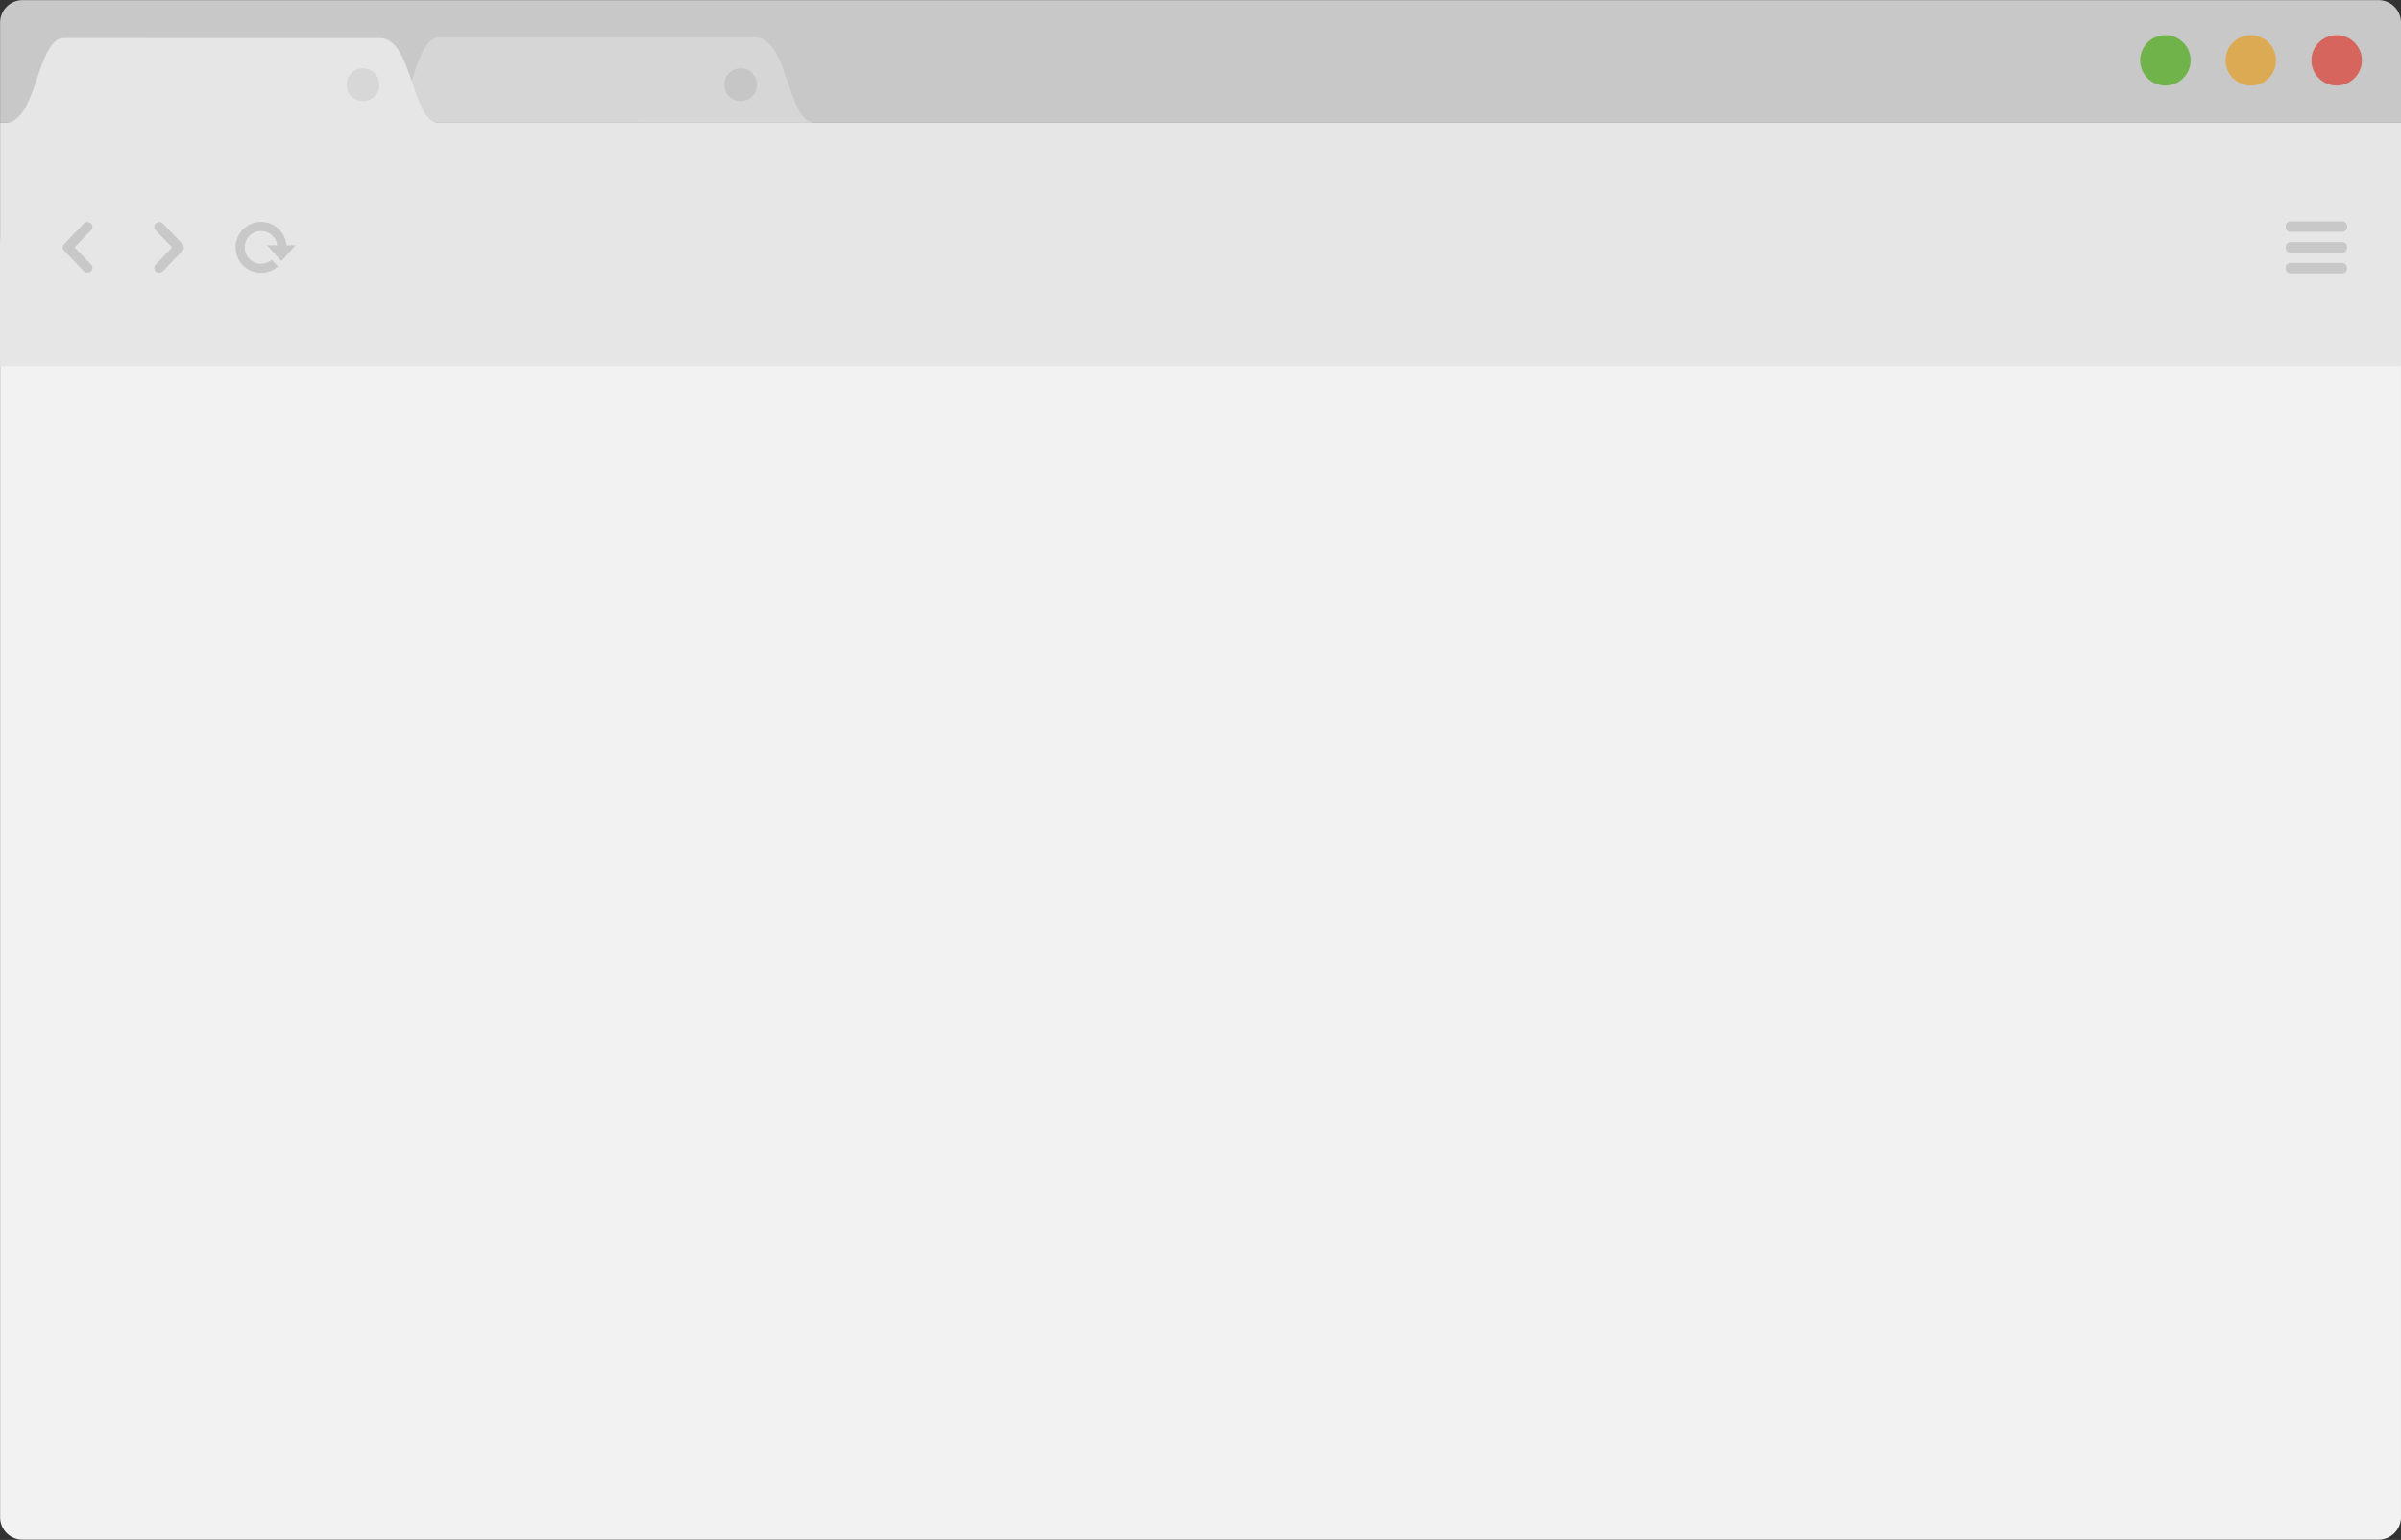 <?xml version="1.0" encoding="utf-8"?>
<!-- Generator: Adobe Illustrator 16.0.0, SVG Export Plug-In . SVG Version: 6.00 Build 0)  -->
<!DOCTYPE svg PUBLIC "-//W3C//DTD SVG 1.1//EN" "http://www.w3.org/Graphics/SVG/1.1/DTD/svg11.dtd">
<svg version="1.1" id="Calque_1" xmlns="http://www.w3.org/2000/svg" xmlns:xlink="http://www.w3.org/1999/xlink" x="0px" y="0px"
	 width="795.688px" height="510.5px" viewBox="0 0 795.688 510.5" enable-background="new 0 0 795.688 510.5" xml:space="preserve">
<rect x="0" y="0" width="795.688" height="510.5" fill="#333333" stroke="none"/>
<path fill="#C8C8C8" d="M788.239,0.036H7.479c-4.116,0-7.451,3.335-7.451,7.45v33.035h795.662V7.486
	C795.689,3.372,792.354,0.036,788.239,0.036"/>
<g>
	<defs>
		<rect id="SVGID_1_" x="0.037" y="73.226" width="795.65" height="437.185"/>
	</defs>
	<clipPath id="SVGID_2_">
		<use xlink:href="#SVGID_1_"  overflow="visible"/>
	</clipPath>
	<g clip-path="url(#SVGID_2_)">
		<defs>
			<rect id="SVGID_3_" x="0.037" y="73.226" width="795.65" height="437.185"/>
		</defs>
		<clipPath id="SVGID_4_">
			<use xlink:href="#SVGID_3_"  overflow="visible"/>
		</clipPath>
		<path clip-path="url(#SVGID_4_)" fill="#F2F2F2" d="M788.235,510.41H7.487c-4.127,0-7.451-3.323-7.451-7.451V80.677
			c0-4.114,3.324-7.451,7.451-7.451h780.748c4.113,0,7.451,3.337,7.451,7.451v422.282
			C795.687,507.087,792.349,510.41,788.235,510.41"/>
	</g>
</g>
<rect x="0.028" y="40.521" fill="#E6E6E6" width="795.662" height="80.83"/>
<path fill="#D6D6D6" d="M125.955,40.639c10.978,0.004,10.522-28.234,19.674-28.234l104.662,0.01
	c10.977-0.008,10.522,28.233,19.673,28.233L125.955,40.639z"/>
<path fill="#E6E6E6" d="M1.535,40.825c10.979,0.005,10.522-28.234,19.674-28.234l104.662,0.01
	c10.978-0.007,10.522,28.233,19.673,28.233L1.535,40.825z"/>
<path fill="#70B34A" d="M725.965,20.005c0,4.618-3.746,8.363-8.364,8.363c-4.615,0-8.361-3.745-8.361-8.363
	c0-4.617,3.746-8.362,8.361-8.362C722.219,11.643,725.965,15.388,725.965,20.005"/>
<path fill="#DDAA54" d="M754.275,20.005c0,4.618-3.745,8.363-8.362,8.363s-8.363-3.745-8.363-8.363c0-4.617,3.746-8.362,8.363-8.362
	S754.275,15.388,754.275,20.005"/>
<path fill="#D5655D" d="M782.721,20.005c0,4.618-3.745,8.363-8.363,8.363c-4.616,0-8.362-3.745-8.362-8.363
	c0-4.617,3.746-8.362,8.362-8.362C778.976,11.643,782.721,15.388,782.721,20.005"/>
<g>
	<path fill="#C8C8C8" d="M53.948,89.937c0.604-0.59,6.514-6.793,6.514-6.793c0.321-0.314,0.483-0.728,0.483-1.139
		c0-0.414-0.163-0.828-0.483-1.142c0,0-5.91-6.204-6.514-6.793c-0.604-0.59-1.693-0.629-2.338,0c-0.644,0.63-0.696,1.509,0.001,2.28
		l5.42,5.655l-5.42,5.652c-0.698,0.773-0.646,1.652-0.001,2.28C52.255,90.566,53.344,90.526,53.948,89.937"/>
	<path fill="#C8C8C8" d="M27.804,74.069c-0.604,0.591-6.512,6.794-6.512,6.794c-0.323,0.313-0.485,0.728-0.485,1.141
		c0,0.411,0.162,0.825,0.485,1.139c0,0,5.908,6.205,6.512,6.795c0.604,0.588,1.692,0.628,2.337,0
		c0.645-0.628,0.696-1.506-0.001-2.282l-5.42-5.652l5.42-5.654c0.697-0.771,0.646-1.65,0.001-2.281
		C29.496,73.439,28.408,73.48,27.804,74.069"/>
	<path fill="#C8C8C8" d="M97.958,81.285h-3.05l-0.021-0.202c-0.454-4.298-4.059-7.537-8.382-7.537c-4.651,0-8.435,3.794-8.435,8.456
		c0,4.667,3.783,8.46,8.435,8.46c1.902,0,3.697-0.622,5.194-1.795l0.446-0.351l-2.065-2.208l-0.374,0.275
		c-0.936,0.688-2.044,1.053-3.202,1.053c-2.986,0-5.413-2.437-5.413-5.434c0-2.995,2.426-5.429,5.413-5.429
		c2.621,0,4.86,1.871,5.322,4.448l0.047,0.264H88.5l4.729,5.27L97.958,81.285z"/>
	<path fill="#C8C8C8" d="M776.378,80.278h-17.462c-0.804,0-1.455,0.771-1.455,1.723c0,0.953,0.651,1.724,1.455,1.724h17.462
		c0.803,0,1.455-0.771,1.455-1.724C777.833,81.05,777.181,80.278,776.378,80.278 M758.916,76.833h17.462
		c0.803,0,1.455-0.772,1.455-1.722c0-0.953-0.652-1.725-1.455-1.725h-17.462c-0.804,0-1.455,0.771-1.455,1.725
		C757.461,76.062,758.112,76.833,758.916,76.833 M776.378,87.171h-17.462c-0.804,0-1.455,0.771-1.455,1.726
		c0,0.95,0.651,1.723,1.455,1.723h17.462c0.803,0,1.455-0.773,1.455-1.723C777.833,87.943,777.181,87.171,776.378,87.171"/>
</g>
<g opacity="0.9">
	<g>
		<defs>
			<rect id="SVGID_5_" x="114.85" y="22.65" width="10.876" height="10.875"/>
		</defs>
		<clipPath id="SVGID_6_">
			<use xlink:href="#SVGID_5_"  overflow="visible"/>
		</clipPath>
		<path clip-path="url(#SVGID_6_)" fill="#D5D5D5" d="M125.727,28.088c0-3.004-2.436-5.438-5.438-5.438
			c-3.004,0-5.438,2.434-5.438,5.438s2.435,5.438,5.438,5.438C123.291,33.526,125.727,31.092,125.727,28.088"/>
	</g>
</g>
<path fill="#C6C6C6" d="M250.892,28.088c0-3.004-2.435-5.438-5.438-5.438c-3.004,0-5.439,2.434-5.439,5.438s2.435,5.438,5.439,5.438
	C248.457,33.526,250.892,31.092,250.892,28.088"/>
<polygon fill="#E6E6E6" points="732.977,74.753 738.874,79.354 736.413,72.205 742.521,67.898 735.099,68.08 732.977,60.818 
	730.853,68.08 723.432,67.898 729.54,72.205 727.077,79.354 "/>
</svg>
